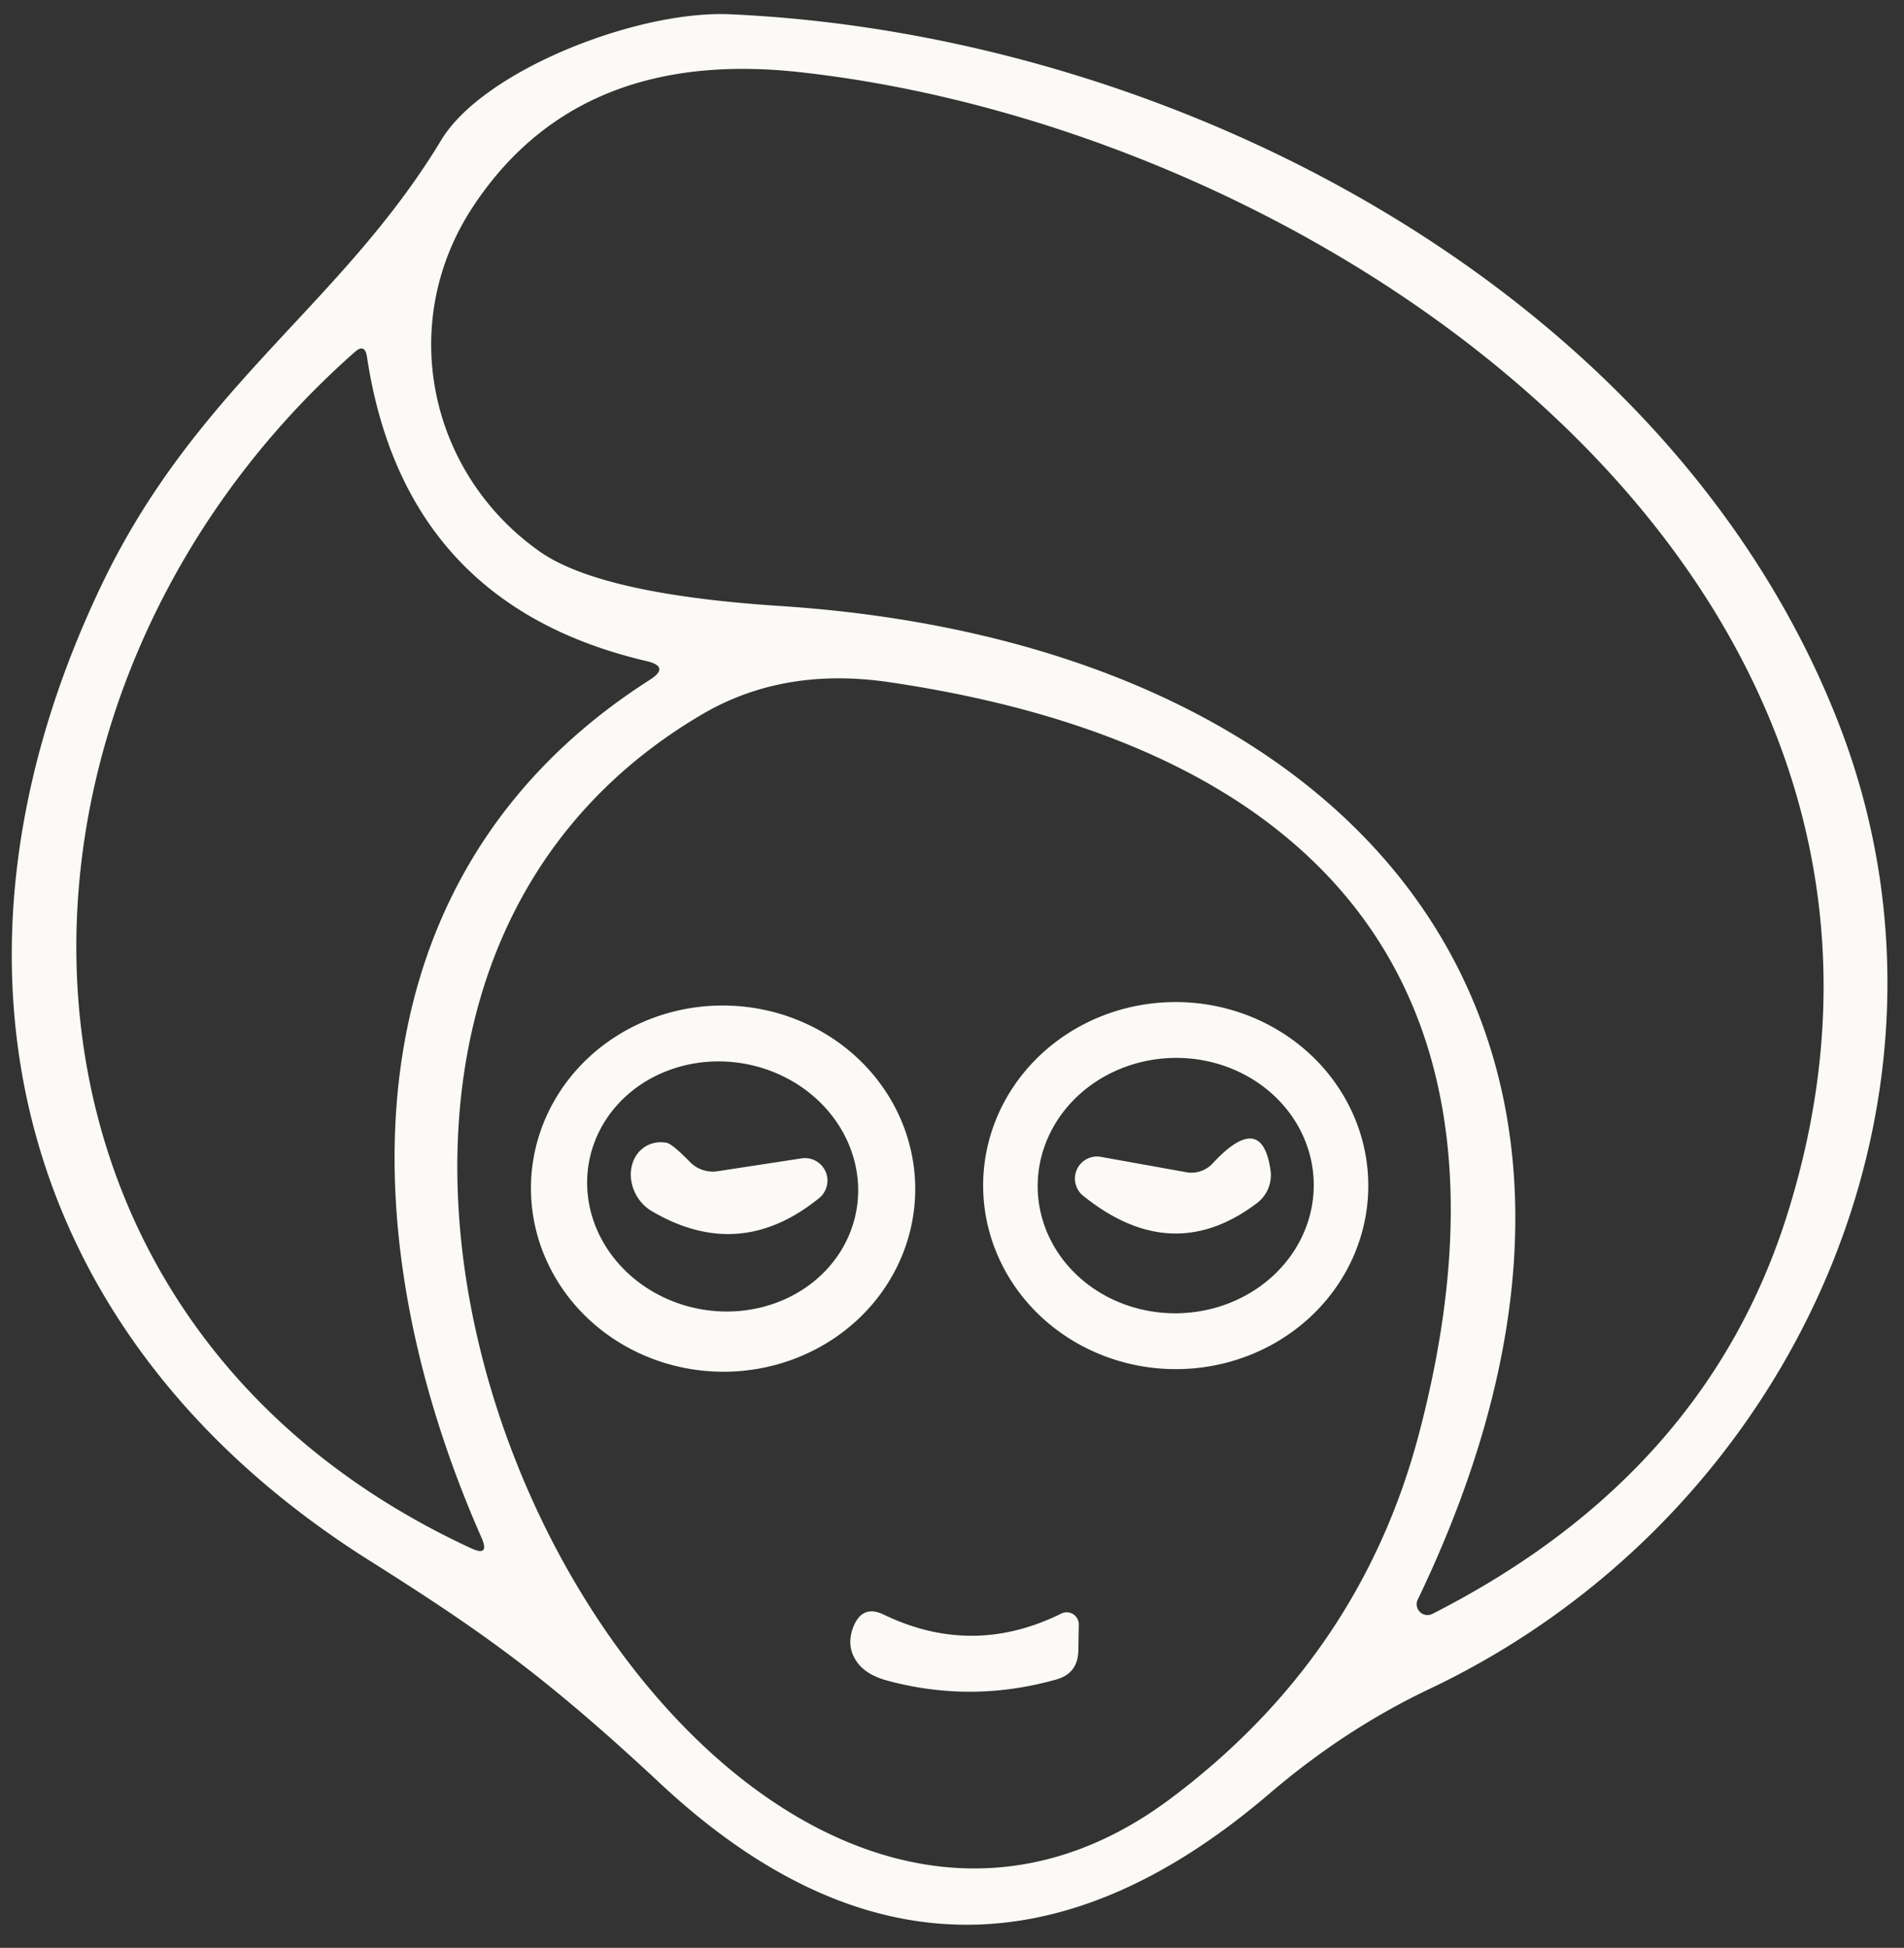 <?xml version="1.0" encoding="UTF-8" standalone="no"?>
<!DOCTYPE svg PUBLIC "-//W3C//DTD SVG 1.1//EN" "http://www.w3.org/Graphics/SVG/1.1/DTD/svg11.dtd">
<svg xmlns="http://www.w3.org/2000/svg" version="1.1" viewBox="0.00 0.00 44.00 45.00">
<rect x="0.00" y="0.00" width="44.00" height="45.00" fill="#333333" stroke="none"/>
<path fill="#fbfaf6" d="
  M 42.49 16.71
  C 45.85 25.34 41.41 35.06 33.01 39.03
  Q 31.06 39.96 29.32 41.45
  Q 22.14 47.58 15.31 41.25
  C 12.62 38.74 11.18 37.72 8.55 36.06
  C 0.32 30.88 -1.82 22.24 2.34 13.53
  C 4.54 8.92 7.89 7.06 10.20 3.23
  C 11.18 1.62 14.74 0.23 16.88 0.33
  C 27.30 0.80 38.64 6.83 42.49 16.71
  Z
  M 41.32 28.00
  C 45.85 13.46 30.73 3.03 18.51 1.67
  Q 13.35 1.09 10.92 4.79
  C 9.16 7.48 9.92 10.94 12.47 12.74
  Q 13.88 13.73 18.03 14.00
  C 31.36 14.87 39.11 23.73 32.77 36.94
  A 0.25 0.25 0.0 0 0 33.11 37.28
  Q 39.44 34.06 41.32 28.00
  Z
  M 8.19 8.14
  C -0.76 16.05 -0.81 30.36 10.89 35.77
  Q 11.32 35.97 11.13 35.53
  C 8.06 28.58 7.89 20.26 15.01 15.71
  Q 15.50 15.40 14.93 15.27
  Q 9.34 13.96 8.48 8.24
  Q 8.43 7.92 8.19 8.14
  Z
  M 32.79 33.13
  C 35.51 22.80 30.53 17.23 20.55 15.76
  Q 18.11 15.40 16.23 16.50
  C 2.79 24.39 16.09 49.74 27.04 41.56
  Q 31.43 38.28 32.79 33.13
  Z"
/>
<path fill="#fbfaf6" d="
  M 21.149 27.561
  A 4.44 4.23 1.3 0 1 16.614 31.689
  A 4.44 4.23 1.3 0 1 12.271 27.359
  A 4.44 4.23 1.3 0 1 16.806 23.231
  A 4.44 4.23 1.3 0 1 21.149 27.561
  Z
  M 19.789 27.971
  A 3.14 2.88 10.3 0 0 17.215 24.576
  A 3.14 2.88 10.3 0 0 13.611 26.849
  A 3.14 2.88 10.3 0 0 16.185 30.244
  A 3.14 2.88 10.3 0 0 19.789 27.971
  Z"
/>
<path fill="#fbfaf6" d="
  M 31.62 27.421
  A 4.45 4.24 0.4 0 1 27.14 31.63
  A 4.45 4.24 0.4 0 1 22.72 27.359
  A 4.45 4.24 0.4 0 1 27.2 23.15
  A 4.45 4.24 0.4 0 1 31.62 27.421
  Z
  M 30.359 27.312
  A 3.19 2.95 -1.4 0 0 27.098 24.441
  A 3.19 2.95 -1.4 0 0 23.981 27.468
  A 3.19 2.95 -1.4 0 0 27.242 30.339
  A 3.19 2.95 -1.4 0 0 30.359 27.312
  Z"
/>
<path fill="#fbfaf6" d="
  M 16.57 27.06
  L 18.53 26.76
  A 0.52 0.52 0.0 0 1 18.94 27.67
  Q 17.10 29.17 15.08 27.99
  A 0.88 0.76 60.6 0 1 15.40 26.40
  Q 15.53 26.42 15.94 26.84
  A 0.74 0.74 0.0 0 0 16.57 27.06
  Z"
/>
<path fill="#fbfaf6" d="
  M 28.03 26.87
  Q 29.16 25.66 29.36 27.03
  A 0.81 0.81 0.0 0 1 29.04 27.80
  Q 27.09 29.27 25.05 27.64
  A 0.51 0.51 0.0 0 1 25.46 26.73
  L 27.41 27.08
  A 0.67 0.66 26.2 0 0 28.03 26.87
  Z"
/>
<path fill="#fbfaf6" d="
  M 24.52 37.28
  A 0.28 0.28 0.0 0 1 24.93 37.54
  L 24.92 38.13
  Q 24.91 38.66 24.41 38.80
  Q 22.46 39.35 20.52 38.83
  Q 19.95 38.68 19.75 38.31
  Q 19.56 37.97 19.73 37.56
  Q 19.94 37.07 20.42 37.30
  Q 22.47 38.29 24.52 37.28
  Z"
/>
</svg>
